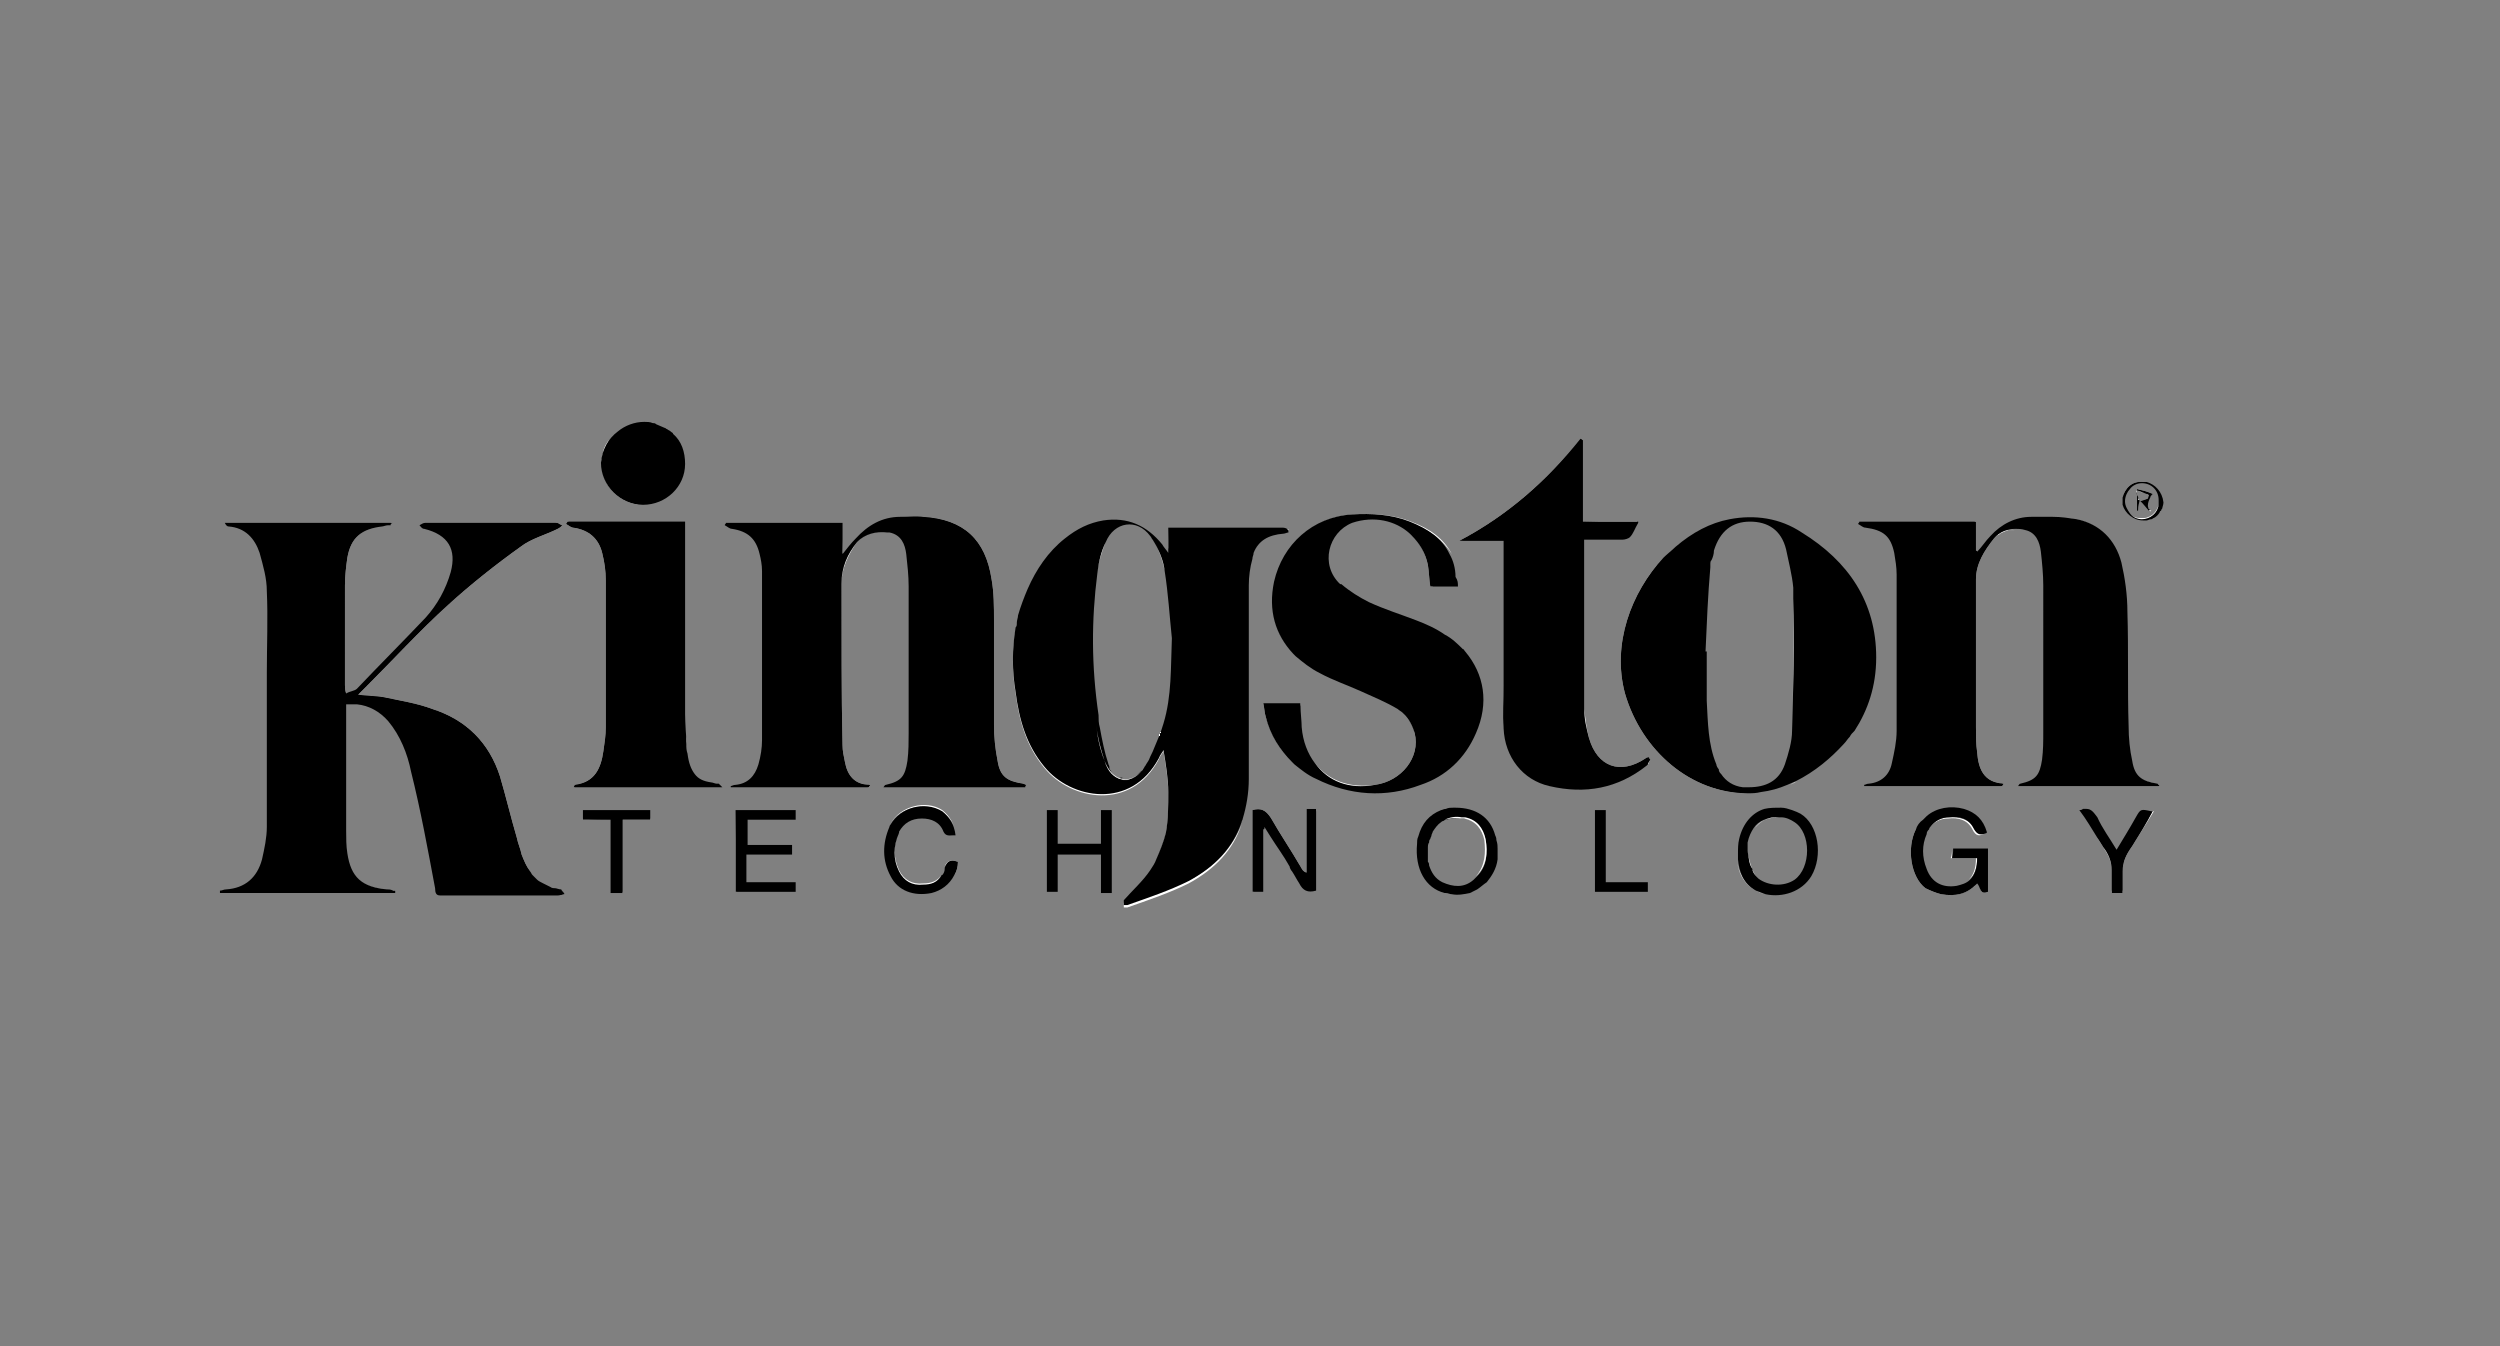 <?xml version="1.0" encoding="UTF-8"?>
<!-- Generator: Adobe Illustrator 28.0.0, SVG Export Plug-In . SVG Version: 6.00 Build 0)  -->
<svg xmlns="http://www.w3.org/2000/svg" xmlns:xlink="http://www.w3.org/1999/xlink" version="1.1" id="Layer_1" x="0px" y="0px" viewBox="0 0 208 112" style="enable-background:new 0 0 208 112;" xml:space="preserve">
<rect x="0" y="0" width="208" height="112" fill="#808080" stroke="none"/>
<style type="text/css">
	.st0{fill:#FFFFFF;}
</style>
<g>
	<path class="st0" d="M31.7,43.8c-1.7,0.2-2.6,1-2.9,2.6c-0.1,0.8-0.2,1.5-0.2,2.3V57c0,0.2,0.1,0.4,0.1,0.7c0,0,0.1,0,0.1,0   c-0.1-0.3-0.1-0.5-0.1-0.7v-8.3c0-0.8,0.1-1.6,0.2-2.3C29.2,44.7,30.1,44,31.7,43.8c0.1,0,0.1,0,0.2,0   C31.8,43.8,31.8,43.8,31.7,43.8z M28.8,71c-0.1-0.6-0.1-1.3-0.1-1.9V58.6c0,0,0.1,0,0.1,0c-0.1,0-0.2,0-0.2,0v10.5   C28.6,69.7,28.6,70.4,28.8,71c0.2,2,1.2,2.8,3.2,3h0.1C30,73.8,29.1,73,28.8,71z M32.5,43.5c0,0.1,0,0.1,0,0.2c0-0.1,0-0.1,0.2-0.2   H32.5z M32.7,74.1C32.7,74.1,32.7,74.1,32.7,74.1c0,0.1,0,0.1,0,0.2h0.2c0-0.1,0-0.1,0-0.2C32.8,74.1,32.7,74.1,32.7,74.1z    M37.3,50.3c1.9-1.7,3.9-3.3,6-4.8c0.9-0.7,2.1-1,3.1-1.5c0.2-0.1,0.3-0.2,0.4-0.3c-0.2,0-0.3-0.2-0.5-0.2h-0.1   c0.2,0,0.3,0.1,0.5,0.2c-0.2,0.1-0.3,0.2-0.4,0.3c-1,0.5-2.2,0.8-3.1,1.5C41.1,47,39.1,48.6,37.3,50.3c-2.5,2.2-4.7,4.6-7,6.9   c-0.2,0.2-0.4,0.3-0.6,0.6c0.8,0.1,1.4,0.1,2.1,0.2c1.4,0.3,2.8,0.6,4.1,1c2.8,0.9,4.7,2.8,5.6,5.6c0.6,1.7,0.9,3.4,1.4,5.1   c0.1,0.5,0.2,0.9,0.4,1.4c0.2,0.6,0.5,1,0.8,1.4c-0.3-0.4-0.5-0.9-0.7-1.4c-0.1-0.5-0.3-0.9-0.4-1.4c-0.5-1.7-0.9-3.4-1.4-5.1   c-0.9-2.8-2.8-4.7-5.6-5.6c-1.3-0.5-2.7-0.7-4.1-1c-0.6-0.1-1.3-0.1-2.1-0.2c0.3-0.3,0.4-0.4,0.6-0.6   C32.7,54.9,34.9,52.5,37.3,50.3z M46.6,74.1c-0.2,0-0.3-0.1-0.4-0.1C46.3,74,46.4,74.1,46.6,74.1c0,0,0.2,0.1,0.3,0.3   c-0.2,0-0.3,0.1-0.5,0.1h0.1c0.2,0,0.3-0.1,0.5-0.1C46.9,74.2,46.7,74.1,46.6,74.1z M50.2,46c-0.3-1.3-1.1-2-2.4-2.1   c-0.2,0-0.4-0.2-0.6-0.3c0-0.1,0.1-0.1,0.1-0.2h-0.1c0,0.1-0.1,0.1-0.1,0.2c0.2,0.1,0.4,0.3,0.6,0.3c1.3,0.2,2.1,0.9,2.4,2.1   c0.2,0.8,0.3,1.5,0.3,2.3v12.2c0,0.7-0.1,1.3-0.2,2c-0.2,1.4-0.7,2.6-2.4,2.8c0,0,0,0.1-0.1,0.2h0.1c0.1-0.1,0.1-0.2,0.1-0.2   c1.6-0.2,2.2-1.4,2.4-2.8c0.1-0.7,0.2-1.3,0.2-2V48.3C50.5,47.5,50.4,46.7,50.2,46z M48.5,68.1v0.1h2.3   C50,68.2,49.3,68.2,48.5,68.1z M50.8,74.2L50.8,74.2l1,0.1v-0.1H50.8z M50.1,38.5c0-0.7,0.2-1.3,0.6-1.9c0,0-0.1,0.1-0.1,0.1   c-0.1,0.1-0.1,0.2-0.2,0.3c-0.1,0.2-0.2,0.4-0.2,0.6c0,0.1-0.1,0.3-0.1,0.4c0,0,0,0.1,0,0.1C50,38.3,50,38.4,50.1,38.5   C50,40.4,51.6,42,53.5,42C51.6,41.9,50.1,40.4,50.1,38.5z M50.7,36.5C50.7,36.6,50.7,36.6,50.7,36.5C50.7,36.6,50.7,36.6,50.7,36.5   C50.7,36.6,50.7,36.6,50.7,36.5C50.7,36.5,50.7,36.5,50.7,36.5z M51.8,68.1v0.1h2.3v-0.1H51.8z M57,60c0,0.6,0,1.2,0.1,1.9   C57.1,61.3,57,60.6,57,60z M57.9,64.4c0.3,0.4,0.7,0.6,1.4,0.7C58.6,65,58.2,64.8,57.9,64.4z M61.2,67.4v6.8h0.1L61.2,67.4   L61.2,67.4z M70,43.5v2.6c0,0,0.1-0.1,0.1-0.1L70,43.5L70,43.5z M73.8,44.3c-1-0.2-1.9,0-2.5,0.8c-0.7,1-1.3,2.2-1.3,3.5   C70,53.1,70,57.5,70,62c0,0.5,0.1,0.9,0.2,1.4c0.2,1.1,0.8,1.9,2.1,1.9c0,0.1-0.1,0.1-0.1,0.2h0.1c0-0.1,0.1-0.1,0.1-0.2   c-1.3,0-1.9-0.8-2.1-1.9c-0.1-0.5-0.2-0.9-0.2-1.4C70,57.5,70,53.1,70,48.6c0-1.4,0.5-2.5,1.3-3.5C71.9,44.4,72.8,44.1,73.8,44.3z    M76.8,73.5c-0.9,0.1-1.6-0.3-2-1.1c-0.5-1.1-0.5-2.2,0-3.2c0,0-0.1,0.1-0.1,0.1c-0.5,1.1-0.5,2.2,0,3.3c0.4,0.8,1.1,1.1,2,1.1   c0.7,0,1.3-0.3,1.6-0.9C78,73.3,77.5,73.5,76.8,73.5z M78.4,67.4c-1.4-0.9-3.5-0.3-4.3,1.1c0.8-1.3,2.7-1.8,4.2-1   c0.6,0.4,1.1,0.9,1.2,1.8C79.4,68.5,79,67.9,78.4,67.4z M79.7,71.7c-0.6-0.2-0.9-0.1-1.1,0.4c0.2-0.3,0.6-0.4,1-0.2   c0,0.3-0.1,0.6-0.2,0.9C79.6,72.5,79.7,72.1,79.7,71.7z M85.4,65.3c-0.1,0-0.2-0.1-0.3-0.1c-1.3-0.2-1.9-0.6-2.1-1.9   c-0.2-1-0.3-2-0.3-3v-8.7c0-1.1,0-2.3-0.2-3.4c-0.5-3.3-2.3-5-5.7-5.2c-0.6-0.1-1.3,0-1.9,0h1.8c3.4,0.2,5.2,1.9,5.7,5.2   c0.1,1.1,0.2,2.3,0.2,3.4v8.7c0.1,1,0.1,2,0.3,3c0.2,1.3,0.8,1.7,2.1,1.9c0.1,0,0.2,0.1,0.3,0.1c0,0.1,0,0.1,0,0.2   C85.3,65.5,85.3,65.4,85.4,65.3z M97.2,43.9v1.7c0,0,0.1,0.1,0.1,0.1L97.2,43.9L97.2,43.9z M97.3,65.7c0-1.2-0.2-2.3-0.4-3.5   c-0.1,0.3-0.3,0.5-0.4,0.7c-2.3,4.2-7.4,3.4-9.5,0.7c-1.5-1.8-2.1-4-2.4-6.2c-0.2-1.7-0.3-3.4-0.1-5.1c-0.3,1.8-0.3,3.6,0,5.4   c0.3,2.3,0.9,4.4,2.4,6.2c2.2,2.7,7.2,3.6,9.5-0.7c0.1-0.3,0.3-0.5,0.4-0.7c0.2,1.2,0.4,2.4,0.4,3.5s0,2.3-0.2,3.4   c-0.2,0.8-0.5,1.5-0.8,2.2c0.4-0.8,0.8-1.7,0.9-2.6C97.4,68,97.3,66.8,97.3,65.7z M99,73.2c-1.7,0.8-3.4,1.3-5.1,2h-0.3l-0.1-0.1   c0,0,0,0,0,0.4h0.3c1.7-0.6,3.5-1.2,5.1-2c2.2-1.2,3.7-2.8,4.4-4.9C102.5,70.6,101.1,72.1,99,73.2z M105.7,69.6   c0.5,0.9,1.1,1.7,1.6,2.5C106.8,71.3,106.2,70.5,105.7,69.6z M107.1,44c-0.1,0-0.1,0-0.2,0c-1.3,0.1-2.2,0.7-2.6,1.9   c0.4-1,1.2-1.5,2.5-1.6c0.1,0,0.3-0.1,0.4-0.1c0-0.1,0-0.1,0-0.2C107.2,44.1,107.1,44.1,107.1,44z M105.3,58.7h2.9   c0-0.1,0-0.1,0-0.2h-3.1c0.1,0.4,0.1,0.8,0.2,1.1c0.5,1.6,1.2,2.8,2.2,3.8c-1-1-1.6-2.2-2-3.6C105.4,59.4,105.4,59.1,105.3,58.7z    M108.7,67.3v5.3c-0.3-0.1-0.4-0.3-0.5-0.5c-0.8-1.4-1.7-2.7-2.5-4.1c-0.4-0.6-0.8-0.8-1.5-0.6v6.8h0.1v-6.6c0.7-0.3,1.1,0,1.5,0.6   c0.8,1.4,1.6,2.7,2.5,4.1c0.1,0.2,0.2,0.3,0.5,0.5v-5.3h0.7v-0.2H108.7z M117.9,61.2c-0.2-0.8-0.6-1.4-1.1-1.8   c0.4,0.4,0.8,0.9,0.9,1.6c0.5,2-1.1,4-3.3,4.3c-2.2,0.3-3.9-0.4-5-1.8c1,1.6,2.9,2.3,5.2,2C116.8,65.2,118.4,63.2,117.9,61.2z    M118,69.7c0.3-1.1,1-1.9,1.9-2.2C119,67.8,118.3,68.6,118,69.7z M119,47.2c-0.2-1.1-0.8-2-1.6-2.7c0.7,0.6,1.2,1.5,1.4,2.5   c0.1,0.6,0.1,1.2,0.2,1.8h0.2C119.2,48.3,119.1,47.7,119,47.2z M117.4,43.4c-1.5-0.6-3.2-0.7-4.8-0.6c-3.3,0.2-5.8,2.5-6.5,5.6   c-0.5,2.4,0,4.4,1.6,6c-1.4-1.5-1.8-3.5-1.4-5.8c0.7-3.1,3.2-5.4,6.5-5.6c1.6-0.1,3.2,0,4.8,0.6c1.4,0.5,2.5,1.4,3.2,2.5   C120.1,44.8,119,44,117.4,43.4z M120.2,52.9c-0.7-0.5-1.6-0.9-2.4-1.2c-1.3-0.5-2.6-0.9-3.9-1.5c-0.9-0.4-1.7-0.9-2.3-1.5   c0,0,0.1,0.1,0.1,0.2c0.7,0.6,1.6,1.1,2.4,1.5c1.3,0.5,2.6,1,3.9,1.5c0.8,0.4,1.6,0.7,2.4,1.2c0.5,0.3,0.9,0.6,1.3,1   C121.3,53.7,120.8,53.2,120.2,52.9z M125.1,60.6V57C125.1,58.3,125,59.4,125.1,60.6z M131.5,36.5c-2.8,3.5-6.1,6.4-10.1,8.5h0.2   C125.6,42.9,128.7,40,131.5,36.5c0.1,0.1,0.1,0.2,0.2,0.2v-0.1C131.6,36.6,131.6,36.5,131.5,36.5z M131.7,43.4L131.7,43.4l4.5,0.1   c0,0,0-0.1,0-0.1H131.7z M137.1,63.6c0.1-0.1,0.1-0.3,0.2-0.4C137.2,63.3,137.1,63.4,137.1,63.6z M137.2,63c-0.1,0-0.2,0-0.3,0.1   c-2.1,1.4-4,0.7-4.7-1.7c-0.2-0.8-0.3-1.6-0.4-2.4c0,0.9,0.1,1.7,0.4,2.5c0.7,2.4,2.5,3,4.7,1.7C137,63.2,137.1,63.1,137.2,63   l0,0.1C137.2,63.1,137.2,63.1,137.2,63z M135.3,57.6c-1.1-4,0.5-8.3,3.1-11.2c-2.7,2.9-4.3,7.2-3.2,11.3c1.4,4.8,5.5,8.3,10.2,8.3   C140.8,65.9,136.6,62.5,135.3,57.6z M146.1,74.1c-1-0.6-1.5-1.6-1.6-2.6C144.6,72.5,145,73.5,146.1,74.1c0.2,0.1,0.4,0.2,0.7,0.3   C146.6,74.3,146.3,74.2,146.1,74.1z M149.5,65c-0.3,0.1-0.5,0.3-0.8,0.4C148.9,65.3,149.2,65.2,149.5,65c1.5-0.8,2.8-1.8,3.9-3   C152.3,63.2,151,64.2,149.5,65z M161.6,74.3c-0.5,0-0.9-0.2-1.3-0.5c-1.2-0.9-1.6-3.3-0.8-4.9c0.1-0.2,0.3-0.5,0.5-0.7   c-0.2,0.2-0.4,0.5-0.6,0.8c-0.8,1.6-0.4,4,0.8,4.9c0.4,0.2,0.9,0.4,1.3,0.5c1.1,0.2,2.1,0,2.9-0.8   C163.6,74.3,162.6,74.5,161.6,74.3z M164.4,45.8v-2.4h-0.1v2.4c0.1,0.1,0.1,0.1,0.2,0.1C164.5,45.8,164.4,45.8,164.4,45.8z    M164.5,71.3h-2.1v-0.7c0,0.3,0,0.5-0.1,0.8h2.1c0,0.8-0.2,1.4-0.6,1.8C164.3,72.8,164.5,72.2,164.5,71.3z M165.2,69.3   c-0.4,0.2-0.7,0.1-1-0.4c-0.4-0.8-1.2-0.9-2-0.9c-0.7,0-1.3,0.3-1.7,0.9c0.4-0.5,0.9-0.8,1.6-0.8c0.8-0.1,1.6,0.1,2,0.9   C164.4,69.6,164.7,69.6,165.2,69.3C165.2,69.4,165.2,69.4,165.2,69.3z M164.6,73.4C164.6,73.4,164.5,73.5,164.6,73.4   c0.2,0.4,0.1,1.1,0.8,0.8v-0.1C164.7,74.3,164.9,73.7,164.6,73.4z M165.8,44.8c-0.9,1-1.5,2.1-1.5,3.4v12.3c0,0.7,0,1.4,0.1,2.1   c0.2,1.3,0.5,2.5,2.2,2.6c0,0.1-0.1,0.1-0.1,0.2h0.1c0-0.1,0.1-0.1,0.1-0.2c-1.7-0.1-2.1-1.3-2.2-2.6c-0.1-0.7-0.1-1.4-0.1-2.1   V48.2c0-1.3,0.7-2.4,1.5-3.4c0.1-0.1,0.1-0.1,0.2-0.2c0,0,0.1-0.1,0.2-0.1c0,0,0.1-0.1,0.1-0.1c0.2-0.1,0.4-0.2,0.7-0.3   c0,0,0.1,0,0.1,0c0.1,0,0.3,0,0.4,0C166.9,44,166.3,44.2,165.8,44.8z M175,70.3c-0.2-0.2-0.3-0.4-0.5-0.6c0.2,0.3,0.3,0.5,0.5,0.8   c0.4,0.6,0.7,1.2,0.7,1.9C175.7,71.6,175.5,70.9,175,70.3z M175.7,74.1v0.2h0.9v-0.2H175.7z M176.6,41.4c0.2-0.7,0.9-1.3,1.7-1.3   C177.4,40,176.8,40.6,176.6,41.4z M179.2,43c0.2-0.1,0.4-0.3,0.5-0.5C179.5,42.7,179.3,42.9,179.2,43z M179.1,67.5   c-0.6,0.9-1,1.9-1.7,2.7c-0.5,0.7-0.8,1.4-0.8,2.3c0-0.8,0.3-1.4,0.8-2.1c0.6-1,1.2-1.9,1.8-2.9C179.2,67.5,179.1,67.5,179.1,67.5z    M179.4,65.2c-1.3-0.2-1.9-0.6-2.1-1.9c-0.2-0.9-0.3-1.9-0.3-2.9c-0.1-3.1,0-6.3-0.1-9.5c0-1.4-0.2-2.8-0.5-4.1   c-0.5-1.9-1.8-3.2-3.7-3.6c-0.3,0-0.6-0.1-0.9-0.1c0.3,0,0.5,0.1,0.8,0.1c2,0.4,3.2,1.7,3.7,3.6c0.3,1.3,0.5,2.7,0.5,4.1   c0.1,3.1,0.1,6.3,0.1,9.5c0,0.9,0.1,1.9,0.3,2.9c0.2,1.3,0.8,1.7,2.1,1.9c0.1,0,0.2,0,0.3,0.2h0.1   C179.6,65.3,179.5,65.2,179.4,65.2z"></path>
	<path d="M47,74.4c-0.2,0-0.3,0.1-0.5,0.1h-9.7c-0.1,0-0.1,0-0.2,0c-0.3,0-0.4-0.2-0.4-0.6c-0.6-3.2-1.2-6.5-2-9.7   c-0.3-1.5-0.9-3-1.9-4.2c-0.7-0.8-1.6-1.3-2.6-1.4c-0.2,0-0.4,0-0.6,0c-0.1,0-0.2,0-0.3,0v10.5c0,0.6,0,1.3,0.1,1.9   c0.3,2,1.2,2.8,3.3,3h0c0.2,0,0.3,0,0.5,0.1c0.1,0,0.2,0,0.2,0c0,0.1,0,0.1,0,0.2H18.3c0-0.1,0-0.1,0-0.2c0.2,0,0.3-0.1,0.5-0.1   c1.6-0.1,2.6-1,3-2.5c0.2-0.9,0.4-1.8,0.4-2.7V56c0-2.3,0.1-4.6,0-6.8c0-1.1-0.3-2.1-0.6-3.2c-0.4-1.2-1.2-2.1-2.6-2.2   c-0.1,0-0.2-0.1-0.3-0.3h14c-0.2,0.1-0.2,0.1-0.2,0.2c0,0-0.1,0-0.2,0c-0.2,0-0.4,0.1-0.5,0.1c-1.7,0.2-2.6,0.9-2.9,2.6   c-0.1,0.7-0.2,1.5-0.2,2.3V57c0,0.2,0,0.4,0.1,0.7c0,0,0,0,0,0c0.3-0.2,0.7-0.2,0.9-0.4c1.9-2,3.8-3.9,5.7-5.9   c1-1.1,1.7-2.4,2.1-3.8c0.5-1.9-0.2-3.1-2.2-3.6c-0.2,0-0.3-0.2-0.4-0.3c0.2-0.1,0.3-0.2,0.5-0.2h10.9c0.2,0,0.3,0.2,0.5,0.2   c-0.1,0.1-0.2,0.2-0.4,0.3c-1,0.5-2.2,0.8-3.1,1.5c-2.1,1.5-4.1,3.1-6,4.8c-2.4,2.2-4.6,4.6-6.9,6.9c-0.2,0.2-0.3,0.3-0.6,0.6   c0.8,0.1,1.5,0.1,2.1,0.2c1.4,0.3,2.8,0.5,4.1,1c2.8,0.9,4.7,2.8,5.6,5.6c0.5,1.7,0.9,3.4,1.4,5.1c0.1,0.5,0.3,0.9,0.4,1.4   c0.2,0.5,0.4,1,0.7,1.4c0.1,0.1,0.1,0.2,0.2,0.3c0.1,0.1,0.3,0.3,0.4,0.4c0.1,0.1,0.3,0.2,0.5,0.3c0.2,0.1,0.4,0.2,0.6,0.3   c0.1,0.1,0.3,0.1,0.4,0.1c0.1,0,0.3,0.1,0.5,0.1C46.7,74.1,46.9,74.2,47,74.4z"></path>
	<path d="M93.5,64.8C93.5,64.8,93.5,64.8,93.5,64.8c0.1,0,0.1,0,0.2,0c0,0,0,0,0.1,0C93.6,64.8,93.5,64.8,93.5,64.8z M93.2,64.7   C93.2,64.7,93.1,64.7,93.2,64.7C93.2,64.7,93.2,64.7,93.2,64.7c0,0,0.1,0,0.1,0c0,0,0.1,0,0.1,0C93.3,64.8,93.2,64.8,93.2,64.7z    M93.5,64.8C93.5,64.8,93.5,64.8,93.5,64.8c0.1,0,0.1,0,0.2,0c0,0,0,0,0.1,0C93.6,64.8,93.5,64.8,93.5,64.8z M93.9,64.8   c0,0-0.1,0-0.1,0c0,0,0,0,0,0h0C93.8,64.8,93.8,64.8,93.9,64.8C93.9,64.8,93.9,64.8,93.9,64.8c0.1,0,0.2,0,0.3-0.1   C94.1,64.8,94,64.8,93.9,64.8z M93.2,64.7C93.2,64.7,93.1,64.7,93.2,64.7C93.2,64.7,93.2,64.7,93.2,64.7c0,0,0.1,0,0.1,0   c0,0,0.1,0,0.1,0C93.3,64.8,93.2,64.8,93.2,64.7z M93.9,64.8c0,0-0.1,0-0.1,0c0,0,0,0,0,0h0C93.8,64.8,93.8,64.8,93.9,64.8   C93.9,64.8,93.9,64.8,93.9,64.8c0.1,0,0.2,0,0.3-0.1C94.1,64.8,94,64.8,93.9,64.8z M93.4,64.8C93.4,64.8,93.4,64.8,93.4,64.8   c-0.1,0-0.2,0-0.2-0.1c0,0,0,0,0,0h0c0,0-0.1,0-0.1,0c0.1,0,0.1,0,0.2,0.1c0,0,0,0,0.1,0c0.1,0,0.2,0,0.3,0c0,0,0.1,0,0.1,0   c0,0,0,0,0.1,0C93.6,64.8,93.5,64.8,93.4,64.8L93.4,64.8z M107.1,44c-0.2-0.1-0.3-0.1-0.5-0.1h-9.4V46c-0.2-0.3-0.4-0.5-0.5-0.7   c-1.3-1.6-2.9-2.3-4.9-2c-1.2,0.2-2.2,0.7-3.2,1.5c-1.4,1.1-2.4,2.6-3.1,4.2c-0.3,0.7-0.6,1.5-0.8,2.2c0,0.2-0.1,0.4-0.1,0.6   c0,0.2,0,0.3-0.1,0.4c-0.3,1.8-0.3,3.6,0,5.4c0.3,2.3,0.9,4.4,2.4,6.2c2.2,2.7,7.2,3.6,9.5-0.7c0.1-0.3,0.3-0.5,0.4-0.7   c0.2,1.2,0.4,2.4,0.4,3.5s0,2.3-0.2,3.4c-0.2,0.8-0.5,1.5-0.8,2.2c-0.1,0.3-0.3,0.6-0.5,0.9c-0.6,0.9-1.5,1.7-2.2,2.5   c0,0,0,0,0,0.4h0.3c1.7-0.6,3.5-1.2,5.1-2c2.2-1.2,3.7-2.8,4.4-4.9c0-0.1,0.1-0.2,0.1-0.3c0.3-1,0.5-2.1,0.5-3.3V48.7   c0-0.7,0.1-1.5,0.3-2.2c0-0.2,0.1-0.3,0.1-0.5c0,0,0,0,0,0c0.4-1,1.2-1.5,2.5-1.6c0.1,0,0.3-0.1,0.4-0.1c0-0.1,0-0.1,0-0.2   C107.2,44.1,107.1,44.1,107.1,44z M91.3,47.7c0.1-0.9,0.4-1.8,0.7-2.6c0.7-1.7,2.6-2,3.7-0.5c0.1,0.1,0.1,0.2,0.2,0.3   c0.5,0.8,0.8,1.7,1,2.6c0.3,1.9,0.4,3.7,0.6,5.6c-0.1,2.4,0,4.8-0.7,7.1c-0.2,0.7-0.5,1.4-0.8,2.1c-0.1,0.3-0.3,0.6-0.4,0.9   c-0.1,0.2-0.2,0.3-0.3,0.5c-0.1,0.1-0.1,0.2-0.2,0.3c0,0.1-0.1,0.1-0.2,0.2c0,0,0,0,0,0c-0.1,0.1-0.1,0.1-0.2,0.2   c-0.2,0.2-0.4,0.3-0.6,0.4c-0.1,0-0.2,0.1-0.3,0.1c0,0-0.1,0-0.1,0c0,0,0,0,0,0c0,0,0,0,0,0c-0.1,0-0.2,0-0.2,0h0c0,0,0,0,0,0   c-0.1,0-0.1,0-0.2-0.1c0,0,0,0,0,0h0c0,0-0.1,0-0.1,0c0,0-0.1,0-0.1,0c0,0-0.1-0.1-0.1-0.1c-0.1,0-0.1-0.1-0.2-0.1   c0,0-0.1-0.1-0.1-0.1c-0.1-0.1-0.1-0.1-0.2-0.2c0,0,0,0,0,0c0-0.1-0.1-0.1-0.1-0.2c0,0-0.1-0.1-0.1-0.2c0,0,0-0.1,0-0.1   c0-0.1-0.1-0.2-0.1-0.3c-0.3-0.9-0.5-1.9-0.7-3c-0.1-0.3-0.1-0.7-0.1-1C90.8,55.4,90.8,51.6,91.3,47.7z M93.2,64.7   C93.2,64.7,93.1,64.7,93.2,64.7C93.2,64.7,93.2,64.7,93.2,64.7c0,0,0.1,0,0.1,0c0,0,0.1,0,0.1,0C93.3,64.8,93.2,64.8,93.2,64.7z    M93.5,64.8C93.5,64.8,93.5,64.8,93.5,64.8c0.1,0,0.1,0,0.2,0c0,0,0,0,0.1,0C93.6,64.8,93.5,64.8,93.5,64.8z M93.9,64.8   c0,0-0.1,0-0.1,0c0,0,0,0,0,0h0C93.8,64.8,93.8,64.8,93.9,64.8C93.9,64.8,93.9,64.8,93.9,64.8c0.1,0,0.2,0,0.3-0.1   C94.1,64.8,94,64.8,93.9,64.8z M93.5,64.8C93.5,64.8,93.5,64.8,93.5,64.8c0.1,0,0.1,0,0.2,0c0,0,0,0,0.1,0   C93.6,64.8,93.5,64.8,93.5,64.8z M93.2,64.7C93.2,64.7,93.1,64.7,93.2,64.7C93.2,64.7,93.2,64.7,93.2,64.7c0,0,0.1,0,0.1,0   c0,0,0.1,0,0.1,0C93.3,64.8,93.2,64.8,93.2,64.7z"></path>
	<path d="M179.7,65.4h-11.8c0.1-0.1,0.1-0.2,0.2-0.2c1.3-0.3,1.6-0.7,1.8-2c0.1-0.8,0.1-1.5,0.1-2.3V48.7c0-0.9-0.1-1.9-0.2-2.8   c-0.1-0.8-0.4-1.6-1.3-1.8c-0.3-0.1-0.6-0.1-0.8-0.1c-0.6,0-1.3,0.2-1.8,0.8c-0.8,1-1.5,2.1-1.5,3.4v12.3c0,0.7,0,1.4,0.1,2.1   c0.1,1.3,0.5,2.5,2.2,2.6c0,0.1-0.1,0.1-0.1,0.2h-11.5v-0.1c0.1,0,0.2-0.1,0.4-0.1c1-0.1,1.7-0.7,1.9-1.7c0.2-0.9,0.4-1.8,0.4-2.7   v-13c0-0.6-0.1-1.2-0.2-1.8c-0.3-1.4-0.9-1.9-2.4-2.1c-0.2,0-0.4-0.2-0.6-0.3c0-0.1,0.1-0.1,0.1-0.2h9.7v2.4c0,0,0.1,0,0.1,0.1   c0.4-0.4,0.7-0.9,1.1-1.3c0.9-1,2.1-1.6,3.4-1.6h0c0.6,0,1.2,0,1.8,0c0.7,0,1.3,0.1,2,0.2c1.9,0.4,3.2,1.7,3.7,3.6   c0.3,1.3,0.5,2.7,0.5,4.1c0.1,3.2,0,6.4,0.1,9.5c0,1,0.1,2,0.3,2.9c0.2,1.3,0.8,1.7,2.1,1.9C179.5,65.2,179.6,65.3,179.7,65.4z"></path>
	<path d="M85.4,65.3c-0.1,0.1-0.1,0.2-0.1,0.2H73.5c0.1-0.1,0.1-0.2,0.2-0.2c1.3-0.3,1.6-0.7,1.8-2c0.1-0.8,0.1-1.6,0.1-2.3V48.8   c0-0.9-0.1-1.8-0.2-2.7c-0.1-0.8-0.4-1.6-1.4-1.8c-0.1,0-0.2,0-0.2,0c-0.9-0.1-1.8,0.1-2.5,0.8c-0.8,1-1.3,2.1-1.3,3.5   c0,4.5,0,8.9,0.1,13.4c0,0.5,0.1,0.9,0.2,1.4c0.2,1.1,0.8,1.9,2.1,1.9c0,0.1-0.1,0.1-0.1,0.2H60.8v-0.1c0.1,0,0.2-0.1,0.4-0.1   c1-0.1,1.6-0.7,1.9-1.7c0.2-0.7,0.3-1.4,0.3-2V47.5c0-0.5-0.1-1-0.2-1.4c-0.3-1.3-1-1.9-2.3-2.1c-0.2,0-0.4-0.2-0.6-0.3   c0-0.1,0.1-0.1,0.1-0.2h9.7v2.6c0.4-0.5,0.7-0.9,1.1-1.3c1-1.1,2.2-1.8,3.7-1.8c0.6,0,1.3-0.1,1.9,0c3.4,0.2,5.2,1.9,5.7,5.2   c0.2,1.1,0.2,2.3,0.2,3.4v8.7c0,1,0.1,2,0.3,3c0.2,1.3,0.8,1.7,2.1,1.9C85.2,65.2,85.3,65.3,85.4,65.3z"></path>
	<path d="M149.9,44.3c-1.8-1.2-3.9-1.5-6-1.1c-1.6,0.3-3.1,1.1-4.5,2.3c-0.3,0.3-0.7,0.6-1,0.9c-2.7,2.9-4.3,7.2-3.2,11.3   c1.4,4.8,5.5,8.3,10.2,8.3c0.4,0,0.7,0,1.1-0.1c0.8-0.1,1.5-0.3,2.2-0.6c0.2-0.1,0.5-0.2,0.7-0.3c1.6-0.8,2.9-1.9,4-3.1   c0,0,0,0,0,0c0.2-0.2,0.3-0.4,0.5-0.6c0.1-0.2,0.2-0.3,0.4-0.5c1.1-1.7,1.8-3.7,1.8-6.1C156.1,50.1,153.8,46.7,149.9,44.3z    M148.5,63.6c-0.5,1.4-1.6,1.9-3,1.9c-0.2,0-0.3,0-0.5,0c-0.8-0.1-1.4-0.5-1.8-1.1c-0.1-0.1-0.2-0.2-0.2-0.4   c-0.1-0.1-0.2-0.3-0.2-0.4c-0.7-1.7-0.7-3.5-0.8-5.3v-4.1h-0.1c0.1-2.3,0.2-4.7,0.4-7c0-0.1,0-0.2,0-0.3c0-0.1,0-0.2,0.1-0.3   c0.1-0.2,0.2-0.5,0.2-0.8c0.5-1.6,1.5-2.4,3-2.4s2.6,0.7,3,2.3c0.2,1,0.5,2.1,0.6,3.2c0,0.3,0,0.6,0,0.9c0,3.6,0,7.3-0.1,11   C149.1,61.7,148.8,62.7,148.5,63.6z"></path>
	<path d="M122.8,61c-0.9,2.1-2.5,3.6-4.6,4.3c-2.9,1.1-5.9,0.9-8.7-0.5c-0.7-0.3-1.3-0.8-1.8-1.2c-0.1-0.1-0.1-0.1-0.2-0.2   c-1-1-1.8-2.2-2.2-3.8c-0.1-0.3-0.1-0.7-0.2-1.1h3.1c0,0.1,0,0.1,0,0.2c0,0.6,0.1,1.3,0.1,1.8c0.1,1.2,0.5,2.2,1.1,3   c1.1,1.5,2.8,2.2,5,1.8c2.2-0.3,3.8-2.3,3.3-4.3c-0.2-0.7-0.5-1.2-0.9-1.6c0,0,0,0-0.1-0.1c-0.1-0.1-0.3-0.2-0.4-0.3   c-1-0.6-2-1-3.1-1.5c-1.1-0.5-2.3-0.9-3.4-1.5c-0.8-0.4-1.4-0.9-2-1.4c-0.1-0.1-0.1-0.1-0.2-0.2c-1.5-1.6-2.1-3.6-1.6-6   c0.7-3.1,3.2-5.4,6.5-5.6c1.6-0.1,3.3,0,4.8,0.6c1.5,0.6,2.7,1.4,3.3,2.7c0.3,0.5,0.5,1.2,0.5,1.9c0.2,0.3,0.2,0.5,0.2,0.8H119   c-0.1-0.6-0.1-1.2-0.2-1.8c-0.2-1-0.7-1.8-1.4-2.5c0,0-0.1-0.1-0.1-0.1c-1.2-1.1-3-1.5-4.8-0.9c-2,0.8-2.7,3.5-1,5.1c0,0,0,0,0.1,0   c0.7,0.6,1.5,1.1,2.3,1.5c1.3,0.6,2.6,1,3.9,1.5c0.8,0.3,1.7,0.7,2.4,1.2c0.6,0.3,1.1,0.8,1.5,1.2c0.1,0,0.1,0.1,0.2,0.2   C123.5,56.1,123.9,58.5,122.8,61z"></path>
	<path d="M137.3,63.2c-0.1,0.2-0.2,0.3-0.2,0.4c0,0,0,0-0.1,0.1c-2.4,1.9-5.1,2.4-8.1,1.7c-2.2-0.5-3.7-2.4-3.8-4.8   c-0.1-1.2,0-2.3,0-3.6V45h-3.7c4-2.1,7.3-5,10.1-8.5c0.1,0,0.1,0.1,0.2,0.1v6.8h4.6c0,0,0,0.1,0,0.1c-0.3,0.5-0.4,0.9-0.7,1.2   c-0.1,0.1-0.4,0.2-0.6,0.2h-3.2v13.3c0,0.3,0,0.5,0,0.8c0,0.8,0.2,1.6,0.4,2.4c0.7,2.4,2.6,3.1,4.7,1.7c0.1-0.1,0.2-0.1,0.3-0.1   C137.2,63.1,137.2,63.1,137.3,63.2C137.3,63.2,137.3,63.2,137.3,63.2z"></path>
	<path d="M60.1,65.5H47.7c0.1-0.1,0.1-0.2,0.1-0.2c1.7-0.2,2.2-1.4,2.4-2.8c0.1-0.7,0.2-1.3,0.2-2V48.3c0-0.8-0.1-1.5-0.3-2.3   c-0.3-1.2-1.1-1.9-2.4-2.1c-0.2,0-0.4-0.2-0.6-0.3c0-0.1,0.1-0.1,0.1-0.2H57v16c0,0.8,0.1,1.6,0.1,2.5c0,0.3,0,0.5,0.1,0.8   c0.1,0.8,0.3,1.3,0.6,1.7c0,0,0,0,0,0c0.3,0.4,0.7,0.6,1.4,0.7c0.1,0,0.3,0.1,0.4,0.1c0.1,0,0.1,0,0.2,0   C59.9,65.3,60,65.4,60.1,65.5z"></path>
	<path d="M57,38.6c0,1.9-1.6,3.4-3.5,3.4h0c-1.9,0-3.5-1.6-3.5-3.5c0.1-1.1,0.6-2,1.4-2.6c0.6-0.5,1.4-0.8,2.2-0.8   c0.2,0,0.5,0,0.7,0.1c0.1,0,0.2,0,0.3,0.1c0.2,0.1,0.5,0.2,0.7,0.3c0.1,0,0.1,0.1,0.2,0.1c0.1,0.1,0.2,0.1,0.3,0.2   c0.1,0.1,0.2,0.1,0.2,0.2C56.7,36.7,57,37.6,57,38.6z"></path>
	<path d="M165.4,70.6v3.6c-0.7,0.3-0.6-0.4-0.9-0.7c0,0-0.1,0.1-0.1,0.1c-0.8,0.8-1.7,1-2.9,0.8c-0.4-0.1-0.9-0.3-1.3-0.5   c-1.2-0.9-1.6-3.3-0.8-4.9c0.1-0.3,0.3-0.6,0.6-0.8c0.1-0.1,0.2-0.2,0.3-0.3c0.8-0.7,2-0.9,3.1-0.6c1,0.3,1.6,0.9,1.9,1.9   c0,0,0,0,0,0.1c-0.5,0.2-0.8,0.2-1.1-0.4c-0.4-0.8-1.2-1-2-0.9c-0.7,0-1.2,0.3-1.6,0.8c0,0-0.1,0.1-0.1,0.2   c-0.1,0.1-0.2,0.2-0.2,0.4c-0.4,0.9-0.4,1.9,0,2.9c0.4,1.1,1.3,1.6,2.5,1.4c0.4-0.1,0.8-0.2,1.1-0.5c0.4-0.4,0.6-1,0.6-1.8h-2.1   c0.1-0.3,0.1-0.5,0.1-0.8H165.4z"></path>
	<path d="M109.5,67.3v6.8c-0.7,0.2-1.1,0-1.4-0.6c-0.2-0.3-0.4-0.7-0.6-1c-0.1-0.1-0.2-0.3-0.2-0.4c-0.5-0.9-1.1-1.7-1.6-2.5   c-0.2-0.3-0.3-0.5-0.5-0.8c0,0.2,0,0.2-0.1,0.2v5.2h-0.9v-6.8c0.7-0.2,1.1,0,1.5,0.6c0.8,1.4,1.7,2.7,2.5,4.1   c0.1,0.2,0.2,0.4,0.5,0.5v-5.3H109.5z"></path>
	<path d="M149.8,67.7c-0.2-0.1-0.4-0.2-0.7-0.3c-0.3-0.1-0.6-0.2-0.9-0.2c-0.5,0-1,0-1.4,0.1c-1,0.3-1.8,1.2-2.1,2.5   c-0.1,0.4-0.1,0.8-0.1,1.3c0,0.1,0,0.3,0,0.4c0.1,1,0.4,2,1.5,2.6c0.3,0.1,0.5,0.2,0.8,0.3c0,0,0,0,0,0c1.4,0.3,3-0.2,3.8-1.5   C151.7,71.2,151.3,68.6,149.8,67.7z M149.3,73.2c-0.9,0.6-2.2,0.5-3-0.1c-0.2-0.2-0.4-0.5-0.5-0.8c-0.2-0.5-0.3-1-0.4-1.5   c0-0.1,0-0.3,0-0.4c0-0.1,0-0.2,0-0.3c0.1-0.5,0.3-0.9,0.5-1.2c0.4-0.6,1.1-0.9,2-0.9c0.1,0,0.1,0,0.2,0h0.1c0.4,0,0.8,0.2,1.1,0.4   C150.7,69.3,150.7,72.2,149.3,73.2z"></path>
	<path d="M124.5,69.9c0-0.1,0-0.2-0.1-0.4c-0.4-1.5-1.6-2.3-3.3-2.3c-0.1,0-0.2,0-0.2,0c-0.2,0-0.4,0-0.6,0.1   c-0.2,0-0.3,0.1-0.4,0.1c-1,0.4-1.6,1.1-1.9,2.2c-0.1,0.2-0.1,0.4-0.1,0.6c-0.2,2.1,0.7,3.7,2.3,4.1h0.1c0.2,0,0.3,0.1,0.5,0.1   c0.5,0.1,1,0,1.5-0.1c0,0,0,0,0,0c0.2-0.1,0.4-0.2,0.6-0.3c0.3-0.2,0.5-0.4,0.8-0.6c0.4-0.5,0.8-1.1,0.9-1.9c0-0.1,0-0.2,0-0.4   c0-0.2,0-0.3,0-0.5C124.6,70.4,124.6,70.2,124.5,69.9z M122.7,73.1C122.7,73.1,122.7,73.1,122.7,73.1c-0.1,0.1-0.1,0.1-0.1,0.1   c-0.8,0.7-1.7,0.6-2.6,0.2c-0.6-0.3-0.9-0.8-1.1-1.4c0,0,0,0,0,0c0-0.1,0-0.2-0.1-0.3c0,0,0-0.1,0-0.2c0-0.1,0-0.2,0-0.2   c0-0.1,0-0.2,0-0.2c0-0.2,0-0.4,0-0.5c0-0.2,0-0.4,0.1-0.5c0-0.1,0-0.2,0.1-0.3c0-0.1,0.1-0.2,0.1-0.3c0-0.1,0.1-0.2,0.1-0.3   c0.2-0.3,0.4-0.6,0.7-0.8c0,0,0.1-0.1,0.2-0.1c0,0,0.1-0.1,0.2-0.1c0.4-0.1,0.8-0.2,1.3-0.1h0.3c1,0.2,1.5,0.9,1.7,1.8   c0.2,1.1,0.1,2.2-0.7,3C122.8,73,122.8,73,122.7,73.1z"></path>
	<polygon points="62.2,68.2 62.2,70.3 65.9,70.3 65.9,71.1 62.1,71.1 62.1,73.4 66.2,73.4 66.2,74.2 61.2,74.2 61.2,67.4 66.2,67.4    66.2,68.2  "></polygon>
	<polygon points="92.5,67.4 92.5,74.3 91.6,74.3 91.6,71.1 88,71.1 88,74.2 87.1,74.2 87.1,67.4 88,67.4 88,70.2 91.6,70.2    91.6,67.4  "></polygon>
	<path d="M79.7,71.7c0,0.4-0.1,0.8-0.3,1.1c-0.4,0.8-1.1,1.3-1.9,1.5c-1.5,0.3-2.8-0.2-3.4-1.4c-0.7-1.3-0.7-2.7-0.1-4.1   c0,0,0,0,0,0c0-0.1,0.1-0.2,0.1-0.2c0.8-1.4,2.8-2,4.3-1.1c0.6,0.5,1,1.1,1.1,2c-0.1,0-0.1,0-0.2,0c-0.3,0-0.6,0.1-0.8-0.3   c-0.3-0.8-1-1.1-1.8-1.1c-0.9,0-1.5,0.4-1.9,1.1c0,0,0,0.1,0,0.1c-0.5,1.1-0.5,2.2,0,3.2c0.4,0.8,1.1,1.2,2,1.1   c0.7,0,1.2-0.2,1.5-0.7c0,0,0-0.1,0.1-0.1c0.1-0.1,0.2-0.3,0.2-0.5c0,0,0,0,0-0.1l0,0C78.8,71.6,79.1,71.5,79.7,71.7z"></path>
	<polygon points="54.1,67.4 54.1,68.2 51.8,68.2 51.8,74.3 50.8,74.3 50.8,68.2 48.5,68.2 48.5,67.4  "></polygon>
	<path d="M177.4,70.4c-0.5,0.7-0.8,1.3-0.8,2.1c0,0.2,0,0.3,0,0.5v1.3h-0.9v-1.4c0-0.2,0-0.3,0-0.5c0-0.7-0.3-1.4-0.7-1.9   c-0.2-0.3-0.3-0.5-0.5-0.8c-0.5-0.8-0.9-1.5-1.5-2.3c0.1,0,0.2,0,0.3-0.1c0.1,0,0.1,0,0.2,0c0,0,0.1,0,0.1,0c0.4,0,0.6,0.3,0.9,0.7   c0.4,0.9,1,1.7,1.6,2.7c0.6-1,1.1-1.8,1.6-2.7c0.4-0.7,0.4-0.7,1.3-0.5c0,0,0.1,0,0.1,0C178.6,68.5,178,69.4,177.4,70.4z"></path>
	<polygon points="137.1,73.4 137.1,74.2 132.7,74.2 132.7,67.4 133.6,67.4 133.6,73.4  "></polygon>
	<path d="M178.6,40.1c-0.1,0-0.2,0-0.3,0c-0.9-0.1-1.5,0.5-1.7,1.3c0,0.1,0,0.2,0,0.3s0,0.2,0,0.3c0.2,0.7,0.9,1.3,1.7,1.3   c0.1,0,0.2,0,0.3,0c0.1,0,0.2-0.1,0.4-0.1c0.1,0,0.1-0.1,0.2-0.1c0.2-0.1,0.4-0.3,0.5-0.5c0,0,0-0.1,0.1-0.1c0-0.1,0.1-0.2,0.1-0.2   c0-0.1,0.1-0.3,0.1-0.5C179.9,40.9,179.3,40.3,178.6,40.1z M176.8,41.7c0-0.4,0.2-0.8,0.4-1c0.2-0.3,0.6-0.5,1-0.5   c0.8,0,1.4,0.6,1.4,1.4v0.1c0,0.1,0,0.2,0,0.3c-0.1,0.7-0.7,1.1-1.4,1.1c-0.4,0-0.8-0.1-1-0.4C177,42.4,176.8,42.1,176.8,41.7z"></path>
	<path class="st0" d="M91.2,60.3c0.1,1,0.4,2.1,0.7,3C91.5,62.3,91.3,61.3,91.2,60.3z"></path>
	<path class="st0" d="M92,45.1c-0.3,0.8-0.6,1.7-0.7,2.6C91.4,46.8,91.6,45.9,92,45.1z"></path>
	<path class="st0" d="M95.1,64c-1,1.4-2.7,1.1-3.2-0.7C92.6,65.1,94.1,65.3,95.1,64z"></path>
	<path class="st0" d="M95.6,63.2c0.2-0.3,0.3-0.6,0.4-0.9c0,0,0,0,0,0C95.9,62.6,95.8,62.9,95.6,63.2z"></path>
	<path class="st0" d="M96.8,60.2c-0.2,0.7-0.5,1.4-0.8,2.1C96.3,61.6,96.6,60.9,96.8,60.2z"></path>
	<path class="st0" d="M96.9,47.5c-0.2-0.9-0.5-1.8-1-2.6C96.4,45.7,96.8,46.6,96.9,47.5z"></path>
	<path class="st0" d="M142.4,46.6c0.1-0.3,0.1-0.5,0.2-0.8C142.5,46.1,142.5,46.3,142.4,46.6z"></path>
	<path class="st0" d="M149.2,48.9c-0.1-1.1-0.3-2.2-0.6-3.2C148.9,46.7,149.1,47.8,149.2,48.9z"></path>
	<path class="st0" d="M149.1,60.8c0.1-3.7,0.1-7.4,0.1-11C149.3,53.5,149.2,57.2,149.1,60.8z"></path>
	<path class="st0" d="M145.8,72.3c0.1,0.3,0.3,0.6,0.5,0.8C146.1,72.9,145.8,72.6,145.8,72.3c-0.3-0.4-0.3-1-0.4-1.5   C145.5,71.3,145.6,71.8,145.8,72.3z"></path>
	<path class="st0" d="M148,68c-0.9,0-1.6,0.3-2,0.9C146.5,68.3,147.2,67.9,148,68z"></path>
	<path class="st0" d="M122.8,72.9c0.8-0.9,0.8-2,0.7-3c-0.2-0.9-0.7-1.6-1.7-1.8h-0.3c-0.5-0.1-0.9,0-1.3,0.1   c0.4-0.2,0.9-0.3,1.4-0.2h0.3c1,0.2,1.5,0.9,1.7,1.8C123.8,70.9,123.7,72.1,122.8,72.9z"></path>
	<path class="st0" d="M179.1,41.1c-0.4-0.2-0.8-0.3-1.3-0.4v0C178.2,40.9,178.6,41,179.1,41.1c-0.1,0.1-0.2,0.2-0.2,0.3   C178.9,41.3,179,41.2,179.1,41.1z M178.8,42.4c0,0,0,0.1,0.1,0.1c0,0,0,0.1,0,0.1c0,0,0,0,0,0c0-0.1,0.1-0.1,0.1-0.1   C178.9,42.5,178.9,42.4,178.8,42.4z M178.2,43.1c-0.4,0-0.8-0.1-1-0.4c0.2,0.3,0.6,0.5,1,0.5c0.7,0,1.3-0.5,1.4-1.2   C179.4,42.7,178.9,43.1,178.2,43.1z M177.9,41.6c0,0.4-0.1,0.7-0.1,0.9h0.1C177.9,42.3,177.9,42.1,177.9,41.6   C178,41.7,177.9,41.6,177.9,41.6z"></path>
	<path d="M177.9,41.4L177.9,41.4c0-0.1-0.1-0.2-0.1-0.2v1.3h0.1c0-0.2,0-0.4,0.1-0.8v-0.1c0,0,0,0,0,0v0   C178,41.6,177.9,41.5,177.9,41.4z M177.7,40.8c0,0.1,0.1,0.2,0.1,0.4L177.7,40.8C177.8,40.8,177.7,40.8,177.7,40.8z M178.7,42.1   C178.7,42.1,178.7,42.1,178.7,42.1c0-0.3,0.1-0.5,0.2-0.7c0-0.1,0.1-0.2,0.2-0.3c-0.4-0.2-0.8-0.3-1.3-0.4v0.1l0.3,0.1l0.5,0.2   c0.1,0,0.1,0,0.2,0.1l-0.1,0.3c-0.1,0-0.2,0.1-0.3,0.1c-0.1,0-0.3,0-0.4,0l0,0c0.4,0.4,0.6,0.7,0.8,0.9c0,0,0,0,0,0   c0-0.1,0.1-0.1,0.1-0.1c-0.1,0-0.1-0.1-0.2-0.1C178.8,42.3,178.7,42.2,178.7,42.1z"></path>
	<path class="st0" d="M177.8,40.8V41C177.8,41,177.7,40.9,177.8,40.8C177.7,40.8,177.8,40.8,177.8,40.8z"></path>
	<path class="st0" d="M178.4,41.6c-0.1,0-0.3,0.1-0.4,0h0c0,0,0,0,0,0c0,0-0.1,0-0.1,0c0,0,0-0.1,0-0.2c0,0.1,0.1,0.2,0.1,0.2   C178.1,41.6,178.3,41.6,178.4,41.6z"></path>
	<path class="st0" d="M178.6,41.1l-0.8-0.3C178.2,41,178.4,41,178.6,41.1z"></path>
</g>
</svg>
